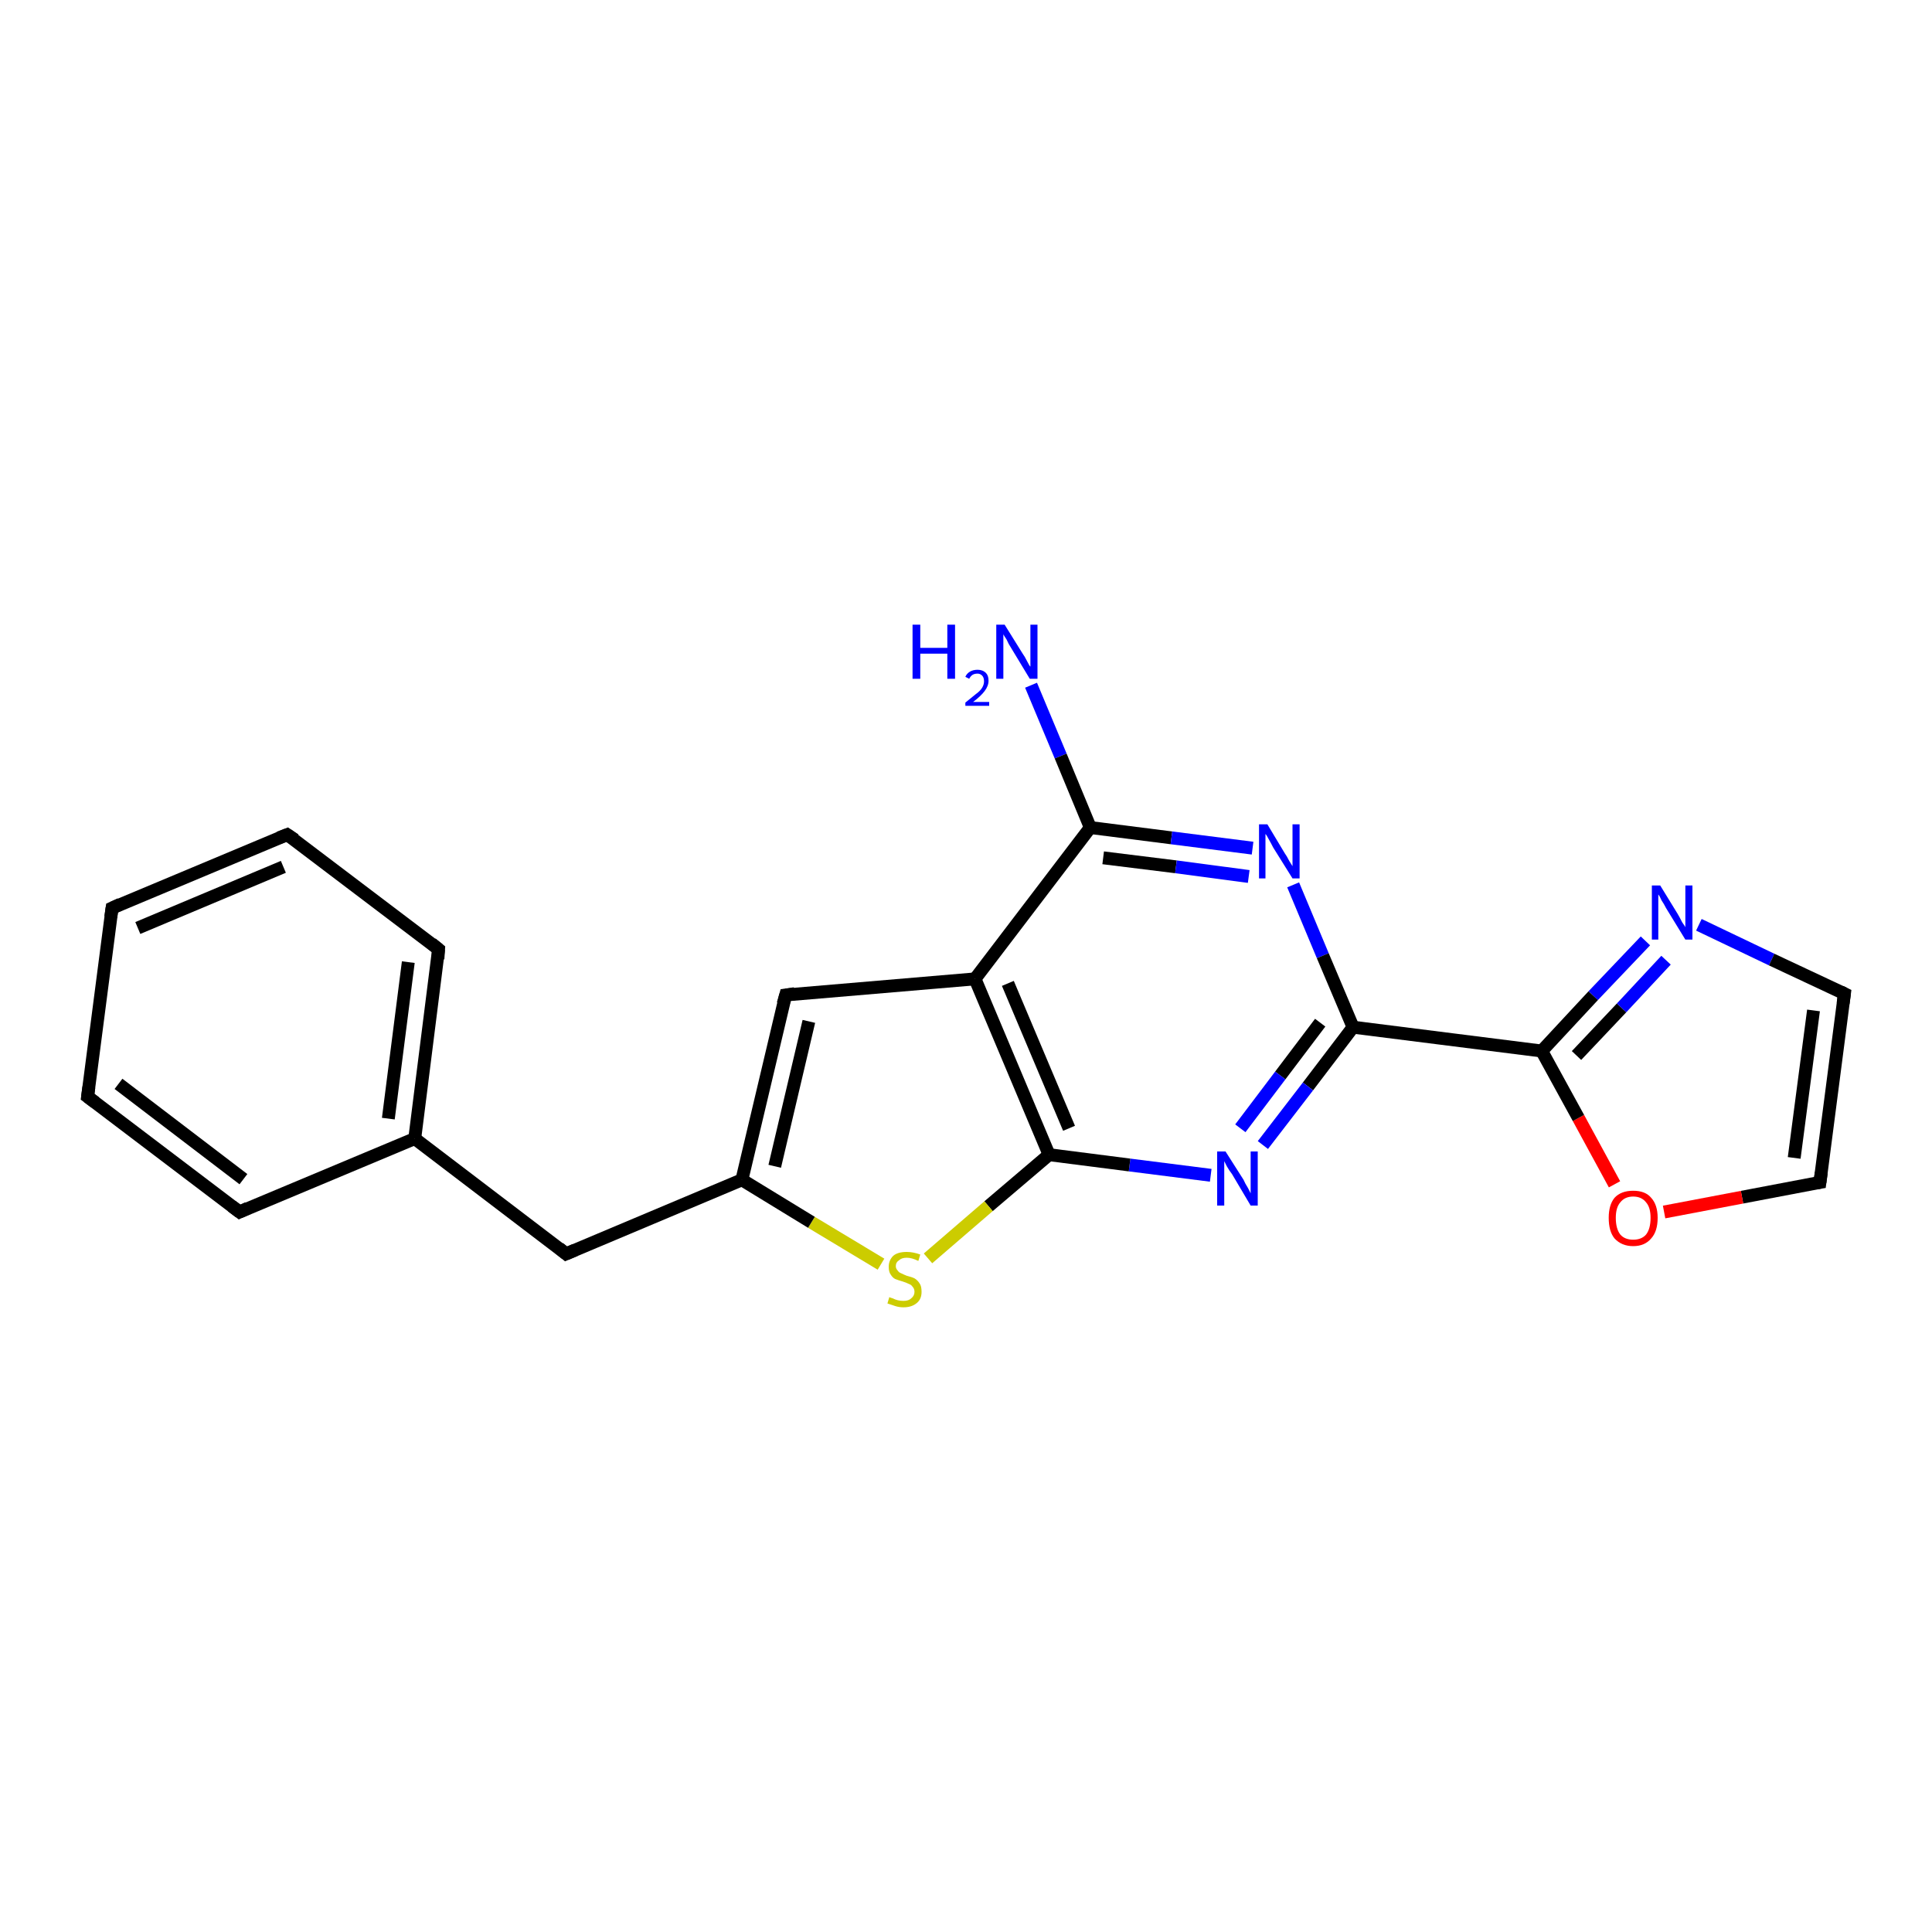 <?xml version='1.0' encoding='iso-8859-1'?>
<svg version='1.1' baseProfile='full'
              xmlns='http://www.w3.org/2000/svg'
                      xmlns:rdkit='http://www.rdkit.org/xml'
                      xmlns:xlink='http://www.w3.org/1999/xlink'
                  xml:space='preserve'
width='300px' height='300px' viewBox='0 0 300 300'>
<!-- END OF HEADER -->
<rect style='opacity:1.0;fill:#FFFFFF;stroke:none' width='300.0' height='300.0' x='0.0' y='0.0'> </rect>
<path class='bond-0 atom-0 atom-1' d='M 160.1,106.4 L 164.7,117.4' style='fill:none;fill-rule:evenodd;stroke:#0000FF;stroke-width:2.0px;stroke-linecap:butt;stroke-linejoin:miter;stroke-opacity:1' />
<path class='bond-0 atom-0 atom-1' d='M 164.7,117.4 L 169.3,128.5' style='fill:none;fill-rule:evenodd;stroke:#000000;stroke-width:2.0px;stroke-linecap:butt;stroke-linejoin:miter;stroke-opacity:1' />
<path class='bond-1 atom-1 atom-2' d='M 169.3,128.5 L 181.9,130.1' style='fill:none;fill-rule:evenodd;stroke:#000000;stroke-width:2.0px;stroke-linecap:butt;stroke-linejoin:miter;stroke-opacity:1' />
<path class='bond-1 atom-1 atom-2' d='M 181.9,130.1 L 194.5,131.7' style='fill:none;fill-rule:evenodd;stroke:#0000FF;stroke-width:2.0px;stroke-linecap:butt;stroke-linejoin:miter;stroke-opacity:1' />
<path class='bond-1 atom-1 atom-2' d='M 171.3,133.2 L 182.6,134.6' style='fill:none;fill-rule:evenodd;stroke:#000000;stroke-width:2.0px;stroke-linecap:butt;stroke-linejoin:miter;stroke-opacity:1' />
<path class='bond-1 atom-1 atom-2' d='M 182.6,134.6 L 193.9,136.1' style='fill:none;fill-rule:evenodd;stroke:#0000FF;stroke-width:2.0px;stroke-linecap:butt;stroke-linejoin:miter;stroke-opacity:1' />
<path class='bond-2 atom-2 atom-3' d='M 200.8,137.4 L 205.4,148.4' style='fill:none;fill-rule:evenodd;stroke:#0000FF;stroke-width:2.0px;stroke-linecap:butt;stroke-linejoin:miter;stroke-opacity:1' />
<path class='bond-2 atom-2 atom-3' d='M 205.4,148.4 L 210.1,159.5' style='fill:none;fill-rule:evenodd;stroke:#000000;stroke-width:2.0px;stroke-linecap:butt;stroke-linejoin:miter;stroke-opacity:1' />
<path class='bond-3 atom-3 atom-4' d='M 210.1,159.5 L 203.1,168.7' style='fill:none;fill-rule:evenodd;stroke:#000000;stroke-width:2.0px;stroke-linecap:butt;stroke-linejoin:miter;stroke-opacity:1' />
<path class='bond-3 atom-3 atom-4' d='M 203.1,168.7 L 196.1,177.8' style='fill:none;fill-rule:evenodd;stroke:#0000FF;stroke-width:2.0px;stroke-linecap:butt;stroke-linejoin:miter;stroke-opacity:1' />
<path class='bond-3 atom-3 atom-4' d='M 205.0,158.8 L 198.8,167.0' style='fill:none;fill-rule:evenodd;stroke:#000000;stroke-width:2.0px;stroke-linecap:butt;stroke-linejoin:miter;stroke-opacity:1' />
<path class='bond-3 atom-3 atom-4' d='M 198.8,167.0 L 192.6,175.2' style='fill:none;fill-rule:evenodd;stroke:#0000FF;stroke-width:2.0px;stroke-linecap:butt;stroke-linejoin:miter;stroke-opacity:1' />
<path class='bond-4 atom-4 atom-5' d='M 188.0,182.5 L 175.4,180.9' style='fill:none;fill-rule:evenodd;stroke:#0000FF;stroke-width:2.0px;stroke-linecap:butt;stroke-linejoin:miter;stroke-opacity:1' />
<path class='bond-4 atom-4 atom-5' d='M 175.4,180.9 L 162.9,179.3' style='fill:none;fill-rule:evenodd;stroke:#000000;stroke-width:2.0px;stroke-linecap:butt;stroke-linejoin:miter;stroke-opacity:1' />
<path class='bond-5 atom-5 atom-6' d='M 162.9,179.3 L 153.5,187.3' style='fill:none;fill-rule:evenodd;stroke:#000000;stroke-width:2.0px;stroke-linecap:butt;stroke-linejoin:miter;stroke-opacity:1' />
<path class='bond-5 atom-5 atom-6' d='M 153.5,187.3 L 144.1,195.4' style='fill:none;fill-rule:evenodd;stroke:#CCCC00;stroke-width:2.0px;stroke-linecap:butt;stroke-linejoin:miter;stroke-opacity:1' />
<path class='bond-6 atom-6 atom-7' d='M 136.8,196.3 L 126.0,189.8' style='fill:none;fill-rule:evenodd;stroke:#CCCC00;stroke-width:2.0px;stroke-linecap:butt;stroke-linejoin:miter;stroke-opacity:1' />
<path class='bond-6 atom-6 atom-7' d='M 126.0,189.8 L 115.2,183.2' style='fill:none;fill-rule:evenodd;stroke:#000000;stroke-width:2.0px;stroke-linecap:butt;stroke-linejoin:miter;stroke-opacity:1' />
<path class='bond-7 atom-7 atom-8' d='M 115.2,183.2 L 87.9,194.7' style='fill:none;fill-rule:evenodd;stroke:#000000;stroke-width:2.0px;stroke-linecap:butt;stroke-linejoin:miter;stroke-opacity:1' />
<path class='bond-8 atom-8 atom-9' d='M 87.9,194.7 L 64.4,176.8' style='fill:none;fill-rule:evenodd;stroke:#000000;stroke-width:2.0px;stroke-linecap:butt;stroke-linejoin:miter;stroke-opacity:1' />
<path class='bond-9 atom-9 atom-10' d='M 64.4,176.8 L 68.1,147.4' style='fill:none;fill-rule:evenodd;stroke:#000000;stroke-width:2.0px;stroke-linecap:butt;stroke-linejoin:miter;stroke-opacity:1' />
<path class='bond-9 atom-9 atom-10' d='M 60.3,173.7 L 63.4,149.4' style='fill:none;fill-rule:evenodd;stroke:#000000;stroke-width:2.0px;stroke-linecap:butt;stroke-linejoin:miter;stroke-opacity:1' />
<path class='bond-10 atom-10 atom-11' d='M 68.1,147.4 L 44.6,129.6' style='fill:none;fill-rule:evenodd;stroke:#000000;stroke-width:2.0px;stroke-linecap:butt;stroke-linejoin:miter;stroke-opacity:1' />
<path class='bond-11 atom-11 atom-12' d='M 44.6,129.6 L 17.4,141.0' style='fill:none;fill-rule:evenodd;stroke:#000000;stroke-width:2.0px;stroke-linecap:butt;stroke-linejoin:miter;stroke-opacity:1' />
<path class='bond-11 atom-11 atom-12' d='M 44.0,134.6 L 21.4,144.1' style='fill:none;fill-rule:evenodd;stroke:#000000;stroke-width:2.0px;stroke-linecap:butt;stroke-linejoin:miter;stroke-opacity:1' />
<path class='bond-12 atom-12 atom-13' d='M 17.4,141.0 L 13.6,170.3' style='fill:none;fill-rule:evenodd;stroke:#000000;stroke-width:2.0px;stroke-linecap:butt;stroke-linejoin:miter;stroke-opacity:1' />
<path class='bond-13 atom-13 atom-14' d='M 13.6,170.3 L 37.2,188.2' style='fill:none;fill-rule:evenodd;stroke:#000000;stroke-width:2.0px;stroke-linecap:butt;stroke-linejoin:miter;stroke-opacity:1' />
<path class='bond-13 atom-13 atom-14' d='M 18.4,168.3 L 37.8,183.1' style='fill:none;fill-rule:evenodd;stroke:#000000;stroke-width:2.0px;stroke-linecap:butt;stroke-linejoin:miter;stroke-opacity:1' />
<path class='bond-14 atom-7 atom-15' d='M 115.2,183.2 L 122.0,154.5' style='fill:none;fill-rule:evenodd;stroke:#000000;stroke-width:2.0px;stroke-linecap:butt;stroke-linejoin:miter;stroke-opacity:1' />
<path class='bond-14 atom-7 atom-15' d='M 120.3,181.1 L 125.6,158.6' style='fill:none;fill-rule:evenodd;stroke:#000000;stroke-width:2.0px;stroke-linecap:butt;stroke-linejoin:miter;stroke-opacity:1' />
<path class='bond-15 atom-15 atom-16' d='M 122.0,154.5 L 151.4,152.0' style='fill:none;fill-rule:evenodd;stroke:#000000;stroke-width:2.0px;stroke-linecap:butt;stroke-linejoin:miter;stroke-opacity:1' />
<path class='bond-16 atom-3 atom-17' d='M 210.1,159.5 L 239.4,163.2' style='fill:none;fill-rule:evenodd;stroke:#000000;stroke-width:2.0px;stroke-linecap:butt;stroke-linejoin:miter;stroke-opacity:1' />
<path class='bond-17 atom-17 atom-18' d='M 239.4,163.2 L 247.4,154.6' style='fill:none;fill-rule:evenodd;stroke:#000000;stroke-width:2.0px;stroke-linecap:butt;stroke-linejoin:miter;stroke-opacity:1' />
<path class='bond-17 atom-17 atom-18' d='M 247.4,154.6 L 255.5,146.1' style='fill:none;fill-rule:evenodd;stroke:#0000FF;stroke-width:2.0px;stroke-linecap:butt;stroke-linejoin:miter;stroke-opacity:1' />
<path class='bond-17 atom-17 atom-18' d='M 244.8,163.9 L 251.8,156.5' style='fill:none;fill-rule:evenodd;stroke:#000000;stroke-width:2.0px;stroke-linecap:butt;stroke-linejoin:miter;stroke-opacity:1' />
<path class='bond-17 atom-17 atom-18' d='M 251.8,156.5 L 258.7,149.1' style='fill:none;fill-rule:evenodd;stroke:#0000FF;stroke-width:2.0px;stroke-linecap:butt;stroke-linejoin:miter;stroke-opacity:1' />
<path class='bond-18 atom-18 atom-19' d='M 263.8,143.6 L 275.1,149.0' style='fill:none;fill-rule:evenodd;stroke:#0000FF;stroke-width:2.0px;stroke-linecap:butt;stroke-linejoin:miter;stroke-opacity:1' />
<path class='bond-18 atom-18 atom-19' d='M 275.1,149.0 L 286.4,154.3' style='fill:none;fill-rule:evenodd;stroke:#000000;stroke-width:2.0px;stroke-linecap:butt;stroke-linejoin:miter;stroke-opacity:1' />
<path class='bond-19 atom-19 atom-20' d='M 286.4,154.3 L 282.6,183.6' style='fill:none;fill-rule:evenodd;stroke:#000000;stroke-width:2.0px;stroke-linecap:butt;stroke-linejoin:miter;stroke-opacity:1' />
<path class='bond-19 atom-19 atom-20' d='M 281.6,156.9 L 278.6,179.8' style='fill:none;fill-rule:evenodd;stroke:#000000;stroke-width:2.0px;stroke-linecap:butt;stroke-linejoin:miter;stroke-opacity:1' />
<path class='bond-20 atom-20 atom-21' d='M 282.6,183.6 L 270.5,185.9' style='fill:none;fill-rule:evenodd;stroke:#000000;stroke-width:2.0px;stroke-linecap:butt;stroke-linejoin:miter;stroke-opacity:1' />
<path class='bond-20 atom-20 atom-21' d='M 270.5,185.9 L 258.4,188.2' style='fill:none;fill-rule:evenodd;stroke:#FF0000;stroke-width:2.0px;stroke-linecap:butt;stroke-linejoin:miter;stroke-opacity:1' />
<path class='bond-21 atom-16 atom-1' d='M 151.4,152.0 L 169.3,128.5' style='fill:none;fill-rule:evenodd;stroke:#000000;stroke-width:2.0px;stroke-linecap:butt;stroke-linejoin:miter;stroke-opacity:1' />
<path class='bond-22 atom-21 atom-17' d='M 250.7,183.9 L 245.1,173.6' style='fill:none;fill-rule:evenodd;stroke:#FF0000;stroke-width:2.0px;stroke-linecap:butt;stroke-linejoin:miter;stroke-opacity:1' />
<path class='bond-22 atom-21 atom-17' d='M 245.1,173.6 L 239.4,163.2' style='fill:none;fill-rule:evenodd;stroke:#000000;stroke-width:2.0px;stroke-linecap:butt;stroke-linejoin:miter;stroke-opacity:1' />
<path class='bond-23 atom-16 atom-5' d='M 151.4,152.0 L 162.9,179.3' style='fill:none;fill-rule:evenodd;stroke:#000000;stroke-width:2.0px;stroke-linecap:butt;stroke-linejoin:miter;stroke-opacity:1' />
<path class='bond-23 atom-16 atom-5' d='M 156.5,152.7 L 166.0,175.2' style='fill:none;fill-rule:evenodd;stroke:#000000;stroke-width:2.0px;stroke-linecap:butt;stroke-linejoin:miter;stroke-opacity:1' />
<path class='bond-24 atom-14 atom-9' d='M 37.2,188.2 L 64.4,176.8' style='fill:none;fill-rule:evenodd;stroke:#000000;stroke-width:2.0px;stroke-linecap:butt;stroke-linejoin:miter;stroke-opacity:1' />
<path d='M 89.3,194.1 L 87.9,194.7 L 86.8,193.8' style='fill:none;stroke:#000000;stroke-width:2.0px;stroke-linecap:butt;stroke-linejoin:miter;stroke-opacity:1;' />
<path d='M 68.0,148.9 L 68.1,147.4 L 67.0,146.5' style='fill:none;stroke:#000000;stroke-width:2.0px;stroke-linecap:butt;stroke-linejoin:miter;stroke-opacity:1;' />
<path d='M 45.8,130.4 L 44.6,129.6 L 43.3,130.1' style='fill:none;stroke:#000000;stroke-width:2.0px;stroke-linecap:butt;stroke-linejoin:miter;stroke-opacity:1;' />
<path d='M 18.7,140.4 L 17.4,141.0 L 17.2,142.4' style='fill:none;stroke:#000000;stroke-width:2.0px;stroke-linecap:butt;stroke-linejoin:miter;stroke-opacity:1;' />
<path d='M 13.8,168.8 L 13.6,170.3 L 14.8,171.2' style='fill:none;stroke:#000000;stroke-width:2.0px;stroke-linecap:butt;stroke-linejoin:miter;stroke-opacity:1;' />
<path d='M 36.0,187.3 L 37.2,188.2 L 38.5,187.6' style='fill:none;stroke:#000000;stroke-width:2.0px;stroke-linecap:butt;stroke-linejoin:miter;stroke-opacity:1;' />
<path d='M 121.6,155.9 L 122.0,154.5 L 123.4,154.3' style='fill:none;stroke:#000000;stroke-width:2.0px;stroke-linecap:butt;stroke-linejoin:miter;stroke-opacity:1;' />
<path d='M 285.8,154.0 L 286.4,154.3 L 286.2,155.8' style='fill:none;stroke:#000000;stroke-width:2.0px;stroke-linecap:butt;stroke-linejoin:miter;stroke-opacity:1;' />
<path d='M 282.8,182.1 L 282.6,183.6 L 282.0,183.7' style='fill:none;stroke:#000000;stroke-width:2.0px;stroke-linecap:butt;stroke-linejoin:miter;stroke-opacity:1;' />
<path class='atom-0' d='M 141.7 97.0
L 142.9 97.0
L 142.9 100.6
L 147.1 100.6
L 147.1 97.0
L 148.3 97.0
L 148.3 105.4
L 147.1 105.4
L 147.1 101.5
L 142.9 101.5
L 142.9 105.4
L 141.7 105.4
L 141.7 97.0
' fill='#0000FF'/>
<path class='atom-0' d='M 149.9 105.1
Q 150.1 104.6, 150.6 104.3
Q 151.1 104.0, 151.8 104.0
Q 152.6 104.0, 153.1 104.5
Q 153.5 104.9, 153.5 105.7
Q 153.5 106.5, 152.9 107.3
Q 152.3 108.1, 151.1 109.0
L 153.6 109.0
L 153.6 109.6
L 149.9 109.6
L 149.9 109.1
Q 150.9 108.3, 151.5 107.8
Q 152.2 107.3, 152.5 106.8
Q 152.8 106.3, 152.8 105.8
Q 152.8 105.2, 152.5 104.9
Q 152.2 104.6, 151.8 104.6
Q 151.3 104.6, 151.0 104.8
Q 150.7 105.0, 150.5 105.4
L 149.9 105.1
' fill='#0000FF'/>
<path class='atom-0' d='M 156.0 97.0
L 158.8 101.5
Q 159.1 101.9, 159.5 102.7
Q 159.9 103.5, 160.0 103.5
L 160.0 97.0
L 161.1 97.0
L 161.1 105.4
L 159.9 105.4
L 157.0 100.6
Q 156.6 100.0, 156.3 99.3
Q 155.9 98.7, 155.8 98.5
L 155.8 105.4
L 154.7 105.4
L 154.7 97.0
L 156.0 97.0
' fill='#0000FF'/>
<path class='atom-2' d='M 196.8 128.0
L 199.5 132.5
Q 199.8 132.9, 200.2 133.7
Q 200.7 134.5, 200.7 134.5
L 200.7 128.0
L 201.8 128.0
L 201.8 136.4
L 200.7 136.4
L 197.7 131.6
Q 197.4 131.0, 197.0 130.3
Q 196.7 129.7, 196.5 129.5
L 196.5 136.4
L 195.5 136.4
L 195.5 128.0
L 196.8 128.0
' fill='#0000FF'/>
<path class='atom-4' d='M 190.3 178.8
L 193.1 183.2
Q 193.3 183.7, 193.8 184.5
Q 194.2 185.3, 194.2 185.3
L 194.2 178.8
L 195.3 178.8
L 195.3 187.2
L 194.2 187.2
L 191.3 182.3
Q 190.9 181.8, 190.5 181.1
Q 190.2 180.5, 190.1 180.3
L 190.1 187.2
L 189.0 187.2
L 189.0 178.8
L 190.3 178.8
' fill='#0000FF'/>
<path class='atom-6' d='M 138.1 201.4
Q 138.2 201.5, 138.6 201.6
Q 139.0 201.8, 139.4 201.9
Q 139.8 202.0, 140.3 202.0
Q 141.1 202.0, 141.5 201.6
Q 142.0 201.2, 142.0 200.6
Q 142.0 200.1, 141.7 199.8
Q 141.5 199.5, 141.2 199.4
Q 140.8 199.2, 140.2 199.0
Q 139.5 198.8, 139.0 198.6
Q 138.6 198.4, 138.3 197.9
Q 138.0 197.5, 138.0 196.7
Q 138.0 195.7, 138.7 195.0
Q 139.4 194.4, 140.8 194.4
Q 141.8 194.4, 142.9 194.8
L 142.6 195.8
Q 141.6 195.3, 140.8 195.3
Q 140.0 195.3, 139.6 195.7
Q 139.1 196.0, 139.1 196.6
Q 139.1 197.0, 139.4 197.3
Q 139.6 197.6, 139.9 197.7
Q 140.3 197.9, 140.8 198.1
Q 141.6 198.3, 142.0 198.5
Q 142.5 198.8, 142.8 199.3
Q 143.1 199.7, 143.1 200.6
Q 143.1 201.7, 142.4 202.3
Q 141.6 203.0, 140.3 203.0
Q 139.6 203.0, 139.0 202.8
Q 138.4 202.6, 137.8 202.4
L 138.1 201.4
' fill='#CCCC00'/>
<path class='atom-18' d='M 257.8 137.5
L 260.5 141.9
Q 260.8 142.4, 261.2 143.2
Q 261.7 143.9, 261.7 144.0
L 261.7 137.5
L 262.8 137.5
L 262.8 145.9
L 261.7 145.9
L 258.7 141.0
Q 258.4 140.4, 258.0 139.8
Q 257.7 139.1, 257.5 138.9
L 257.5 145.9
L 256.5 145.9
L 256.5 137.5
L 257.8 137.5
' fill='#0000FF'/>
<path class='atom-21' d='M 249.8 189.1
Q 249.8 187.1, 250.7 186.0
Q 251.7 184.9, 253.6 184.9
Q 255.5 184.9, 256.4 186.0
Q 257.4 187.1, 257.4 189.1
Q 257.4 191.2, 256.4 192.3
Q 255.4 193.5, 253.6 193.5
Q 251.8 193.5, 250.7 192.3
Q 249.8 191.2, 249.8 189.1
M 253.6 192.5
Q 254.9 192.5, 255.6 191.7
Q 256.3 190.8, 256.3 189.1
Q 256.3 187.5, 255.6 186.7
Q 254.9 185.8, 253.6 185.8
Q 252.3 185.8, 251.6 186.7
Q 250.9 187.5, 250.9 189.1
Q 250.9 190.8, 251.6 191.7
Q 252.3 192.5, 253.6 192.5
' fill='#FF0000'/>
</svg>
